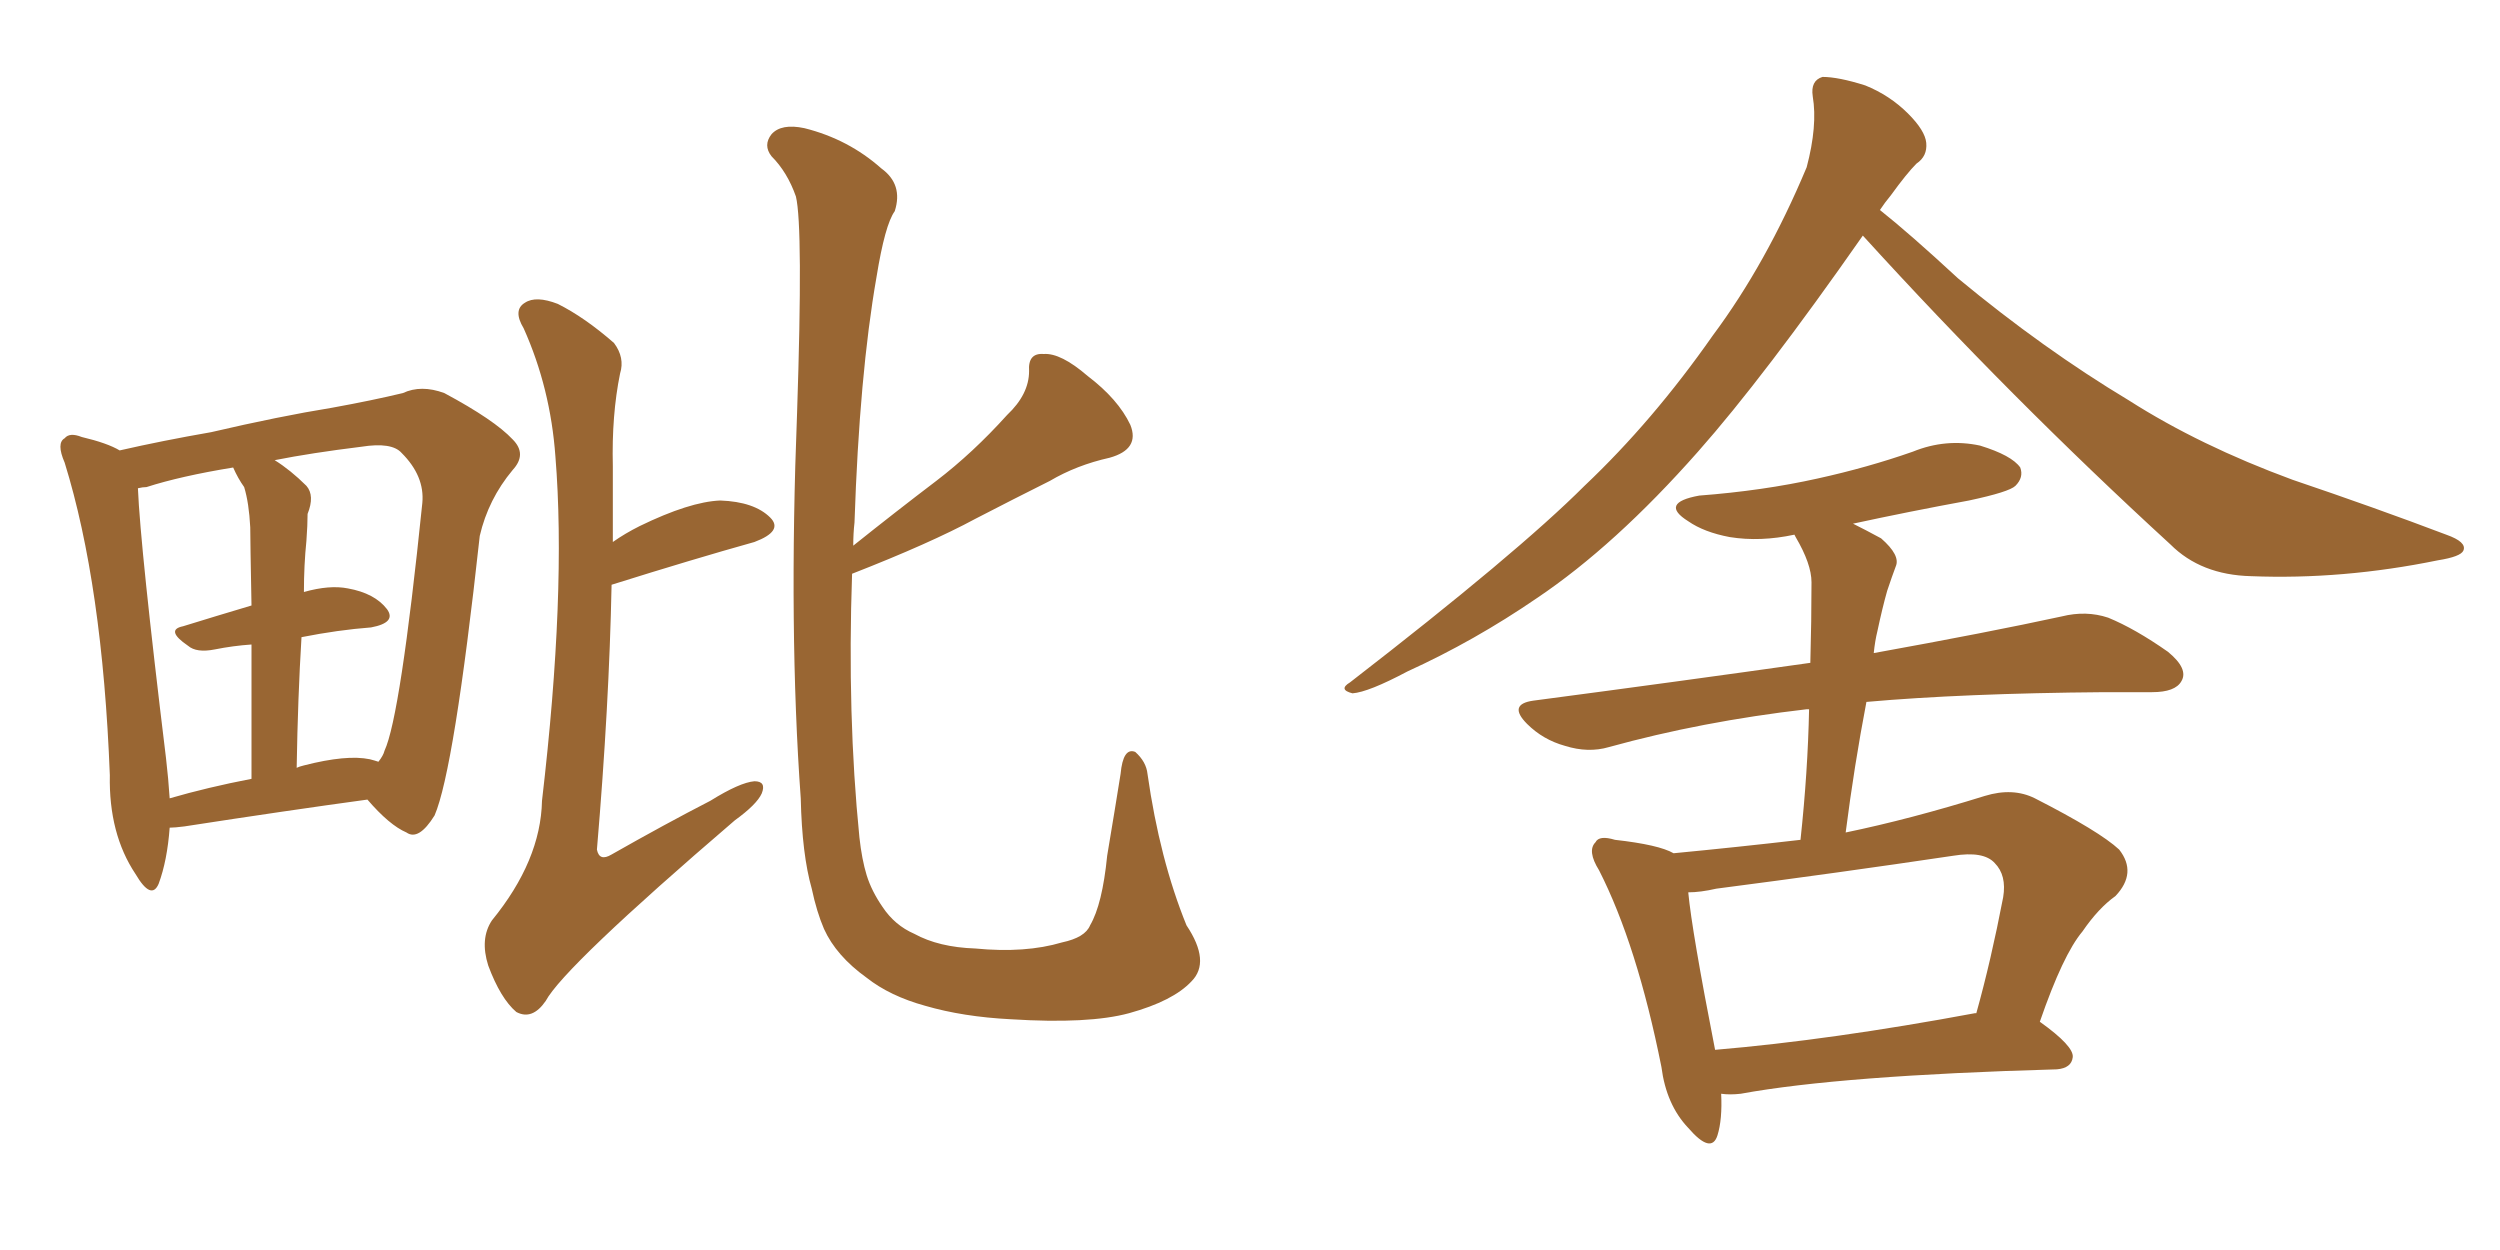 <svg xmlns="http://www.w3.org/2000/svg" xmlns:xlink="http://www.w3.org/1999/xlink" width="300" height="150"><path fill="#996633" padding="10" d="M20.36 99.32L20.36 99.32Q20.07 103.27 19.04 106.05L19.04 106.05Q18.16 108.11 16.26 104.88L16.26 104.88Q13.04 100.05 13.18 93.02L13.18 93.02Q12.30 70.17 7.76 55.52L7.76 55.52Q6.74 53.17 7.76 52.59L7.76 52.59Q8.35 51.86 9.81 52.44L9.81 52.44Q12.89 53.17 14.36 54.05L14.36 54.05Q19.48 52.88 25.34 51.86L25.34 51.86Q33.54 49.95 39.84 48.93L39.84 48.93Q44.68 48.05 48.34 47.17L48.34 47.17Q50.54 46.14 53.32 47.17L53.32 47.17Q59.33 50.39 61.52 52.73L61.52 52.73Q63.28 54.49 61.52 56.40L61.52 56.40Q58.59 59.91 57.57 64.31L57.57 64.31L57.57 64.31Q54.49 92.43 52.15 97.85L52.15 97.85Q50.24 100.93 48.78 99.90L48.78 99.90Q46.73 99.02 44.09 95.95L44.09 95.95Q34.42 97.27 22.12 99.17L22.12 99.17Q20.95 99.32 20.36 99.32ZM44.38 91.11L44.38 91.11Q44.97 91.26 45.41 91.41L45.41 91.41Q46.00 90.67 46.14 90.09L46.14 90.09Q48.05 85.99 50.68 60.35L50.68 60.35Q50.98 57.13 48.19 54.35L48.19 54.35Q47.02 53.03 43.36 53.61L43.36 53.61Q37.35 54.35 32.96 55.22L32.96 55.22Q34.86 56.40 36.77 58.30L36.77 58.30Q37.79 59.47 36.91 61.67L36.91 61.67Q36.91 62.99 36.77 64.89L36.77 64.89Q36.47 67.82 36.47 71.04L36.47 71.04Q39.55 70.17 41.75 70.61L41.75 70.61Q44.97 71.19 46.44 73.10L46.44 73.10Q47.61 74.71 44.53 75.29L44.53 75.29Q40.58 75.59 36.18 76.46L36.18 76.46Q35.74 83.64 35.60 92.14L35.60 92.14Q35.89 91.99 36.47 91.85L36.47 91.85Q41.60 90.53 44.38 91.11ZM20.36 95.80L20.36 95.80Q24.90 94.48 30.18 93.46L30.18 93.46Q30.18 83.64 30.18 77.34L30.18 77.34Q27.98 77.49 25.78 77.93L25.78 77.93Q23.58 78.37 22.56 77.49L22.56 77.49Q19.78 75.59 21.97 75.15L21.97 75.15Q25.78 73.97 30.18 72.66L30.18 72.66Q30.03 64.75 30.03 63.28L30.03 63.28Q29.88 60.35 29.30 58.45L29.30 58.45Q28.56 57.42 27.98 56.10L27.98 56.10Q21.68 57.13 17.58 58.45L17.58 58.45Q17.14 58.45 16.55 58.59L16.55 58.59Q16.85 65.77 19.92 90.97L19.92 90.97Q20.21 93.46 20.36 95.80ZM73.54 65.04L73.54 65.04Q75 64.01 76.76 63.13L76.76 63.13Q82.76 60.21 86.43 60.06L86.43 60.06Q90.53 60.21 92.43 62.11L92.43 62.11Q94.04 63.72 90.53 65.04L90.53 65.04Q83.20 67.09 73.39 70.17L73.39 70.17Q73.10 84.67 71.63 101.95L71.63 101.95Q71.92 103.42 73.39 102.54L73.39 102.54Q79.83 98.88 85.25 96.09L85.25 96.09Q88.77 93.90 90.53 93.75L90.53 93.75Q91.99 93.75 91.41 95.21L91.41 95.21Q90.82 96.53 88.18 98.44L88.18 98.44Q67.68 116.02 65.48 120.12L65.48 120.12Q63.87 122.46 61.96 121.44L61.96 121.44Q60.06 119.82 58.59 115.87L58.59 115.87Q57.57 112.65 59.03 110.45L59.03 110.45Q64.89 103.27 65.04 96.09L65.04 96.09Q67.97 71.04 66.65 54.79L66.65 54.79Q66.06 46.58 62.84 39.40L62.84 39.40Q61.52 37.21 62.99 36.33L62.99 36.33Q64.31 35.45 66.94 36.47L66.94 36.47Q70.17 38.09 73.68 41.16L73.68 41.16Q75 42.92 74.41 44.82L74.41 44.82Q73.39 49.80 73.54 55.96L73.54 55.96Q73.54 60.21 73.54 65.04ZM142.97 117.77L142.97 117.77L142.97 117.77Q140.77 120.12 135.50 121.58L135.50 121.58Q130.66 122.90 121.29 122.31L121.29 122.31Q115.58 122.02 111.04 120.70L111.04 120.70Q106.79 119.53 104.00 117.33L104.00 117.33Q100.34 114.70 98.88 111.47L98.88 111.47Q98.00 109.42 97.41 106.64L97.41 106.64Q96.24 102.54 96.09 95.80L96.09 95.80Q94.63 75.59 95.65 49.51L95.65 49.51Q96.39 27.25 95.51 23.58L95.51 23.58Q94.48 20.65 92.58 18.75L92.58 18.75Q91.55 17.43 92.58 16.11L92.58 16.11Q93.75 14.79 96.53 15.38L96.53 15.38Q101.81 16.70 105.76 20.21L105.76 20.21Q108.40 22.12 107.37 25.34L107.37 25.34Q106.20 26.95 105.18 33.25L105.18 33.25Q103.13 44.97 102.54 62.70L102.54 62.70Q102.39 64.01 102.39 65.48L102.39 65.48Q107.52 61.38 112.35 57.71L112.35 57.71Q116.75 54.35 120.85 49.80L120.85 49.80Q123.49 47.31 123.49 44.53L123.49 44.53Q123.34 42.33 125.24 42.48L125.24 42.48Q127.29 42.33 130.52 45.12L130.52 45.12Q134.18 47.90 135.64 50.98L135.64 50.98Q136.82 53.91 133.15 54.93L133.15 54.93Q129.20 55.81 125.98 57.71L125.98 57.71Q121.58 59.91 117.04 62.26L117.04 62.26Q111.62 65.19 102.25 68.85L102.25 68.85Q101.66 85.84 103.13 100.49L103.13 100.49Q103.42 103.13 104.00 105.03L104.00 105.03Q104.59 106.93 105.91 108.84L105.91 108.84Q107.37 111.04 109.72 112.06L109.72 112.06Q112.65 113.67 117.04 113.82L117.04 113.82Q123.05 114.40 127.44 113.09L127.44 113.09Q130.22 112.50 130.81 111.04L130.81 111.04Q132.28 108.54 132.86 102.69L132.86 102.69Q133.89 96.53 134.47 92.87L134.47 92.87Q134.77 89.65 136.23 90.23L136.23 90.23Q137.55 91.41 137.70 92.87L137.70 92.87Q139.16 103.13 142.38 111.04L142.38 111.04Q145.31 115.43 142.97 117.77ZM223.54 28.27L223.54 28.27Q211.67 45.26 203.76 54.20L203.76 54.20Q193.80 65.48 184.42 71.78L184.42 71.78Q176.95 76.90 168.90 80.57L168.90 80.57Q164.21 83.06 162.30 83.20L162.30 83.20Q160.55 82.76 162.01 81.88L162.01 81.88Q182.08 66.36 190.14 58.30L190.14 58.30Q198.34 50.54 205.52 40.28L205.52 40.28Q211.96 31.64 216.80 20.07L216.80 20.07Q218.12 15.09 217.53 11.57L217.53 11.57Q217.24 9.67 218.70 9.23L218.70 9.23Q220.61 9.23 223.83 10.25L223.83 10.25Q226.76 11.43 228.96 13.62L228.96 13.62Q231.01 15.67 231.15 17.14L231.15 17.14Q231.30 18.75 229.98 19.63L229.98 19.63Q228.81 20.80 226.90 23.44L226.90 23.44Q226.17 24.32 225.59 25.20L225.59 25.20Q229.10 27.98 234.96 33.40L234.96 33.40Q245.21 41.89 255.47 48.05L255.47 48.05Q263.96 53.47 275.10 57.57L275.10 57.57Q285.06 60.94 293.55 64.16L293.55 64.16Q296.04 65.04 295.61 66.06L295.61 66.06Q295.31 66.80 292.53 67.24L292.53 67.24Q281.10 69.58 270.12 69.14L270.12 69.14Q264.11 68.99 260.45 65.33L260.45 65.33Q241.26 47.75 223.54 28.27ZM206.54 131.25L206.54 131.25Q206.69 134.33 206.10 136.23L206.10 136.23Q205.37 138.57 202.59 135.35L202.59 135.35Q199.95 132.57 199.37 128.03L199.37 128.03Q196.44 113.38 191.89 104.44L191.89 104.44Q190.43 102.10 191.46 101.07L191.46 101.07Q191.89 100.20 193.80 100.78L193.80 100.78Q199.07 101.37 200.83 102.39L200.83 102.39Q208.45 101.66 216.06 100.78L216.06 100.78Q216.94 92.58 217.09 85.11L217.09 85.11Q216.80 85.11 216.80 85.11L216.80 85.11Q204.20 86.57 193.07 89.65L193.07 89.65Q190.58 90.38 187.79 89.50L187.79 89.50Q185.16 88.77 183.25 86.87L183.25 86.87Q180.91 84.52 183.98 84.08L183.98 84.08Q201.71 81.74 217.24 79.54L217.24 79.54Q217.38 74.41 217.38 69.87L217.38 69.87Q217.38 67.68 215.48 64.45L215.48 64.45Q215.33 64.16 215.33 64.16L215.33 64.16Q211.23 65.04 207.57 64.45L207.57 64.45Q204.49 63.87 202.59 62.55L202.59 62.55Q199.07 60.35 203.91 59.47L203.91 59.47Q211.52 58.89 218.12 57.42L218.12 57.42Q224.12 56.10 229.54 54.20L229.54 54.20Q233.50 52.59 237.60 53.47L237.60 53.47Q241.41 54.64 242.43 56.10L242.43 56.10Q242.87 57.28 241.85 58.30L241.85 58.30Q241.11 59.03 236.28 60.06L236.28 60.06Q229.10 61.38 222.36 62.84L222.36 62.84Q223.83 63.57 225.73 64.60L225.73 64.60Q228.08 66.65 227.49 67.97L227.49 67.97Q227.05 69.14 226.46 70.90L226.46 70.90Q225.88 72.95 225.29 75.73L225.29 75.73Q225 76.90 224.85 78.37L224.85 78.37Q238.62 75.88 247.41 73.97L247.41 73.97Q250.34 73.24 252.98 74.12L252.98 74.12Q256.20 75.44 260.16 78.22L260.16 78.22Q262.65 80.27 261.77 81.74L261.77 81.74Q261.04 83.06 258.25 83.06L258.25 83.06Q255.62 83.06 252.54 83.06L252.54 83.06Q235.55 83.20 223.97 84.23L223.97 84.23Q222.51 91.85 221.48 99.90L221.48 99.90Q229.25 98.29 238.18 95.51L238.18 95.51Q241.55 94.48 244.19 95.80L244.19 95.80Q251.95 99.76 254.30 101.95L254.30 101.95Q256.49 104.74 253.86 107.52L253.86 107.52Q251.81 108.98 249.90 111.77L249.90 111.77Q247.56 114.55 244.78 122.61L244.78 122.61Q248.88 125.54 248.73 126.86L248.73 126.86Q248.58 128.17 246.83 128.32L246.83 128.32Q220.90 129.05 208.89 131.25L208.89 131.25Q207.57 131.40 206.54 131.25ZM237.01 121.58L237.01 121.58L237.01 121.58Q237.01 121.58 237.16 121.58L237.16 121.58Q238.92 115.28 240.38 107.67L240.38 107.67Q240.82 105.03 239.36 103.56L239.36 103.56Q238.04 102.10 234.38 102.69L234.38 102.69Q220.61 104.74 205.96 106.64L205.96 106.64Q204.05 107.08 202.59 107.08L202.59 107.08Q203.03 111.77 205.81 125.98L205.81 125.98Q219.73 124.80 237.01 121.58Z"/></svg>